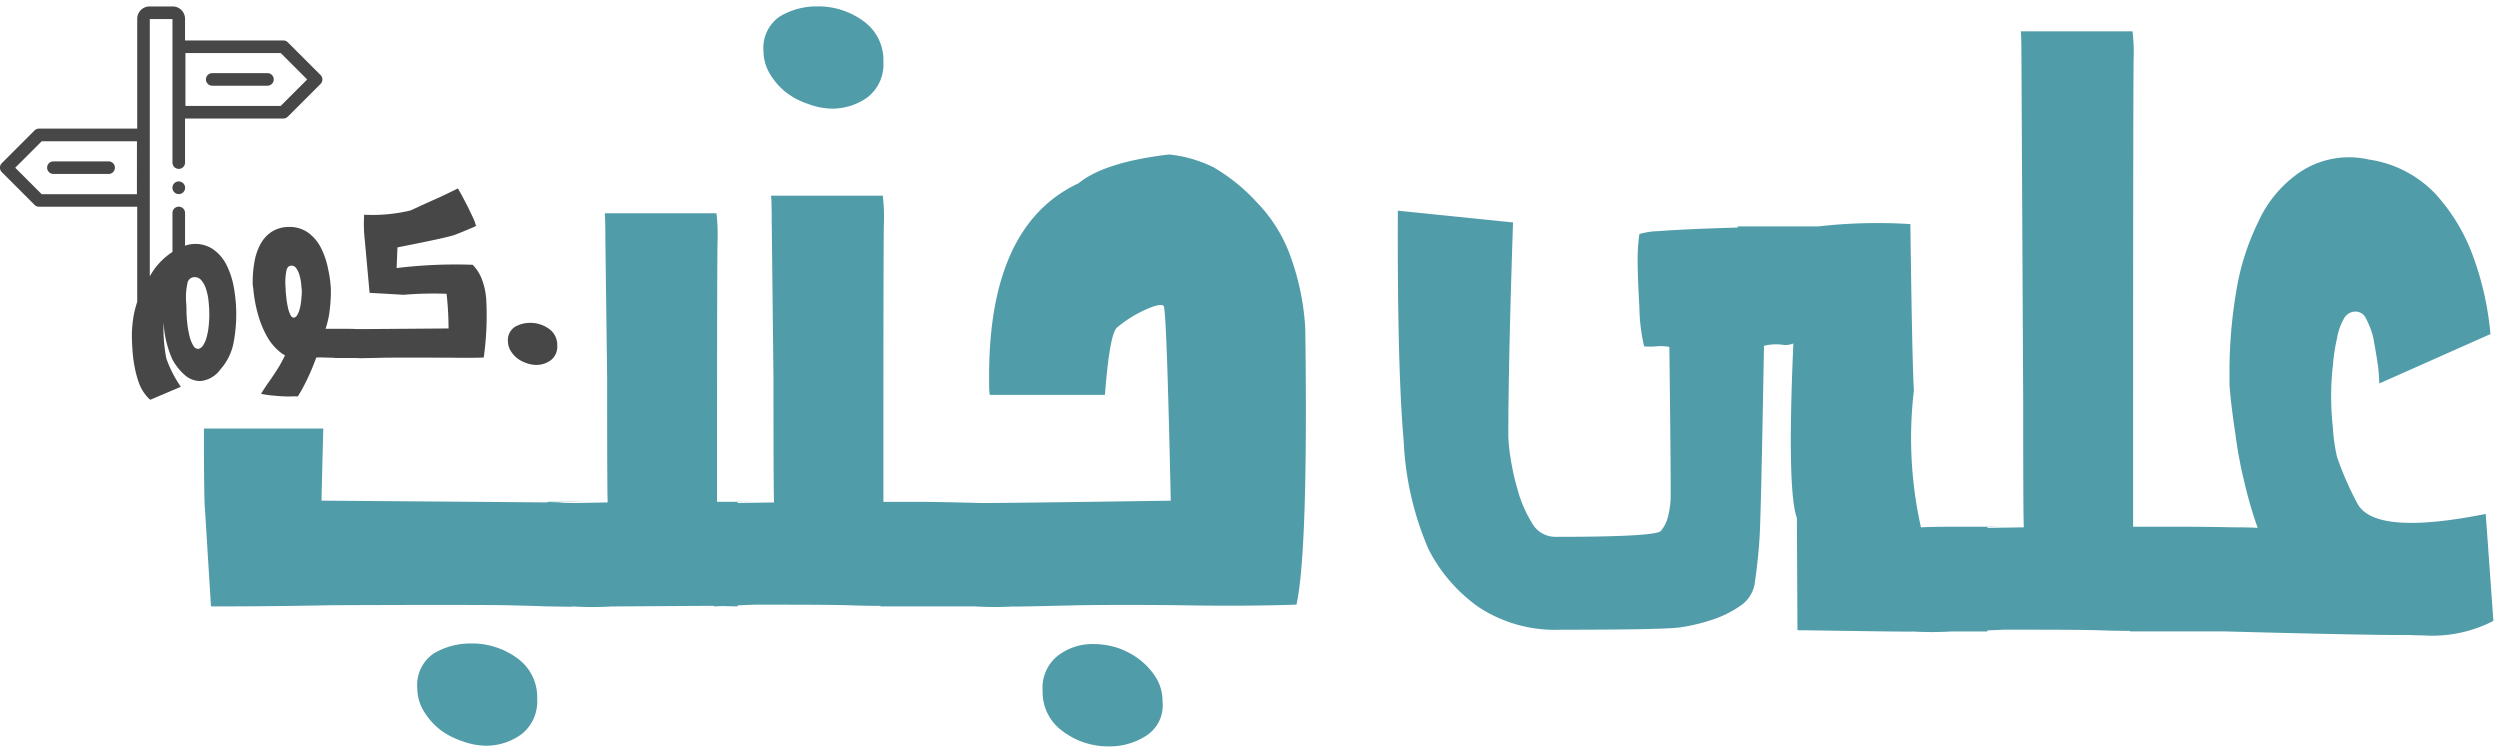 <svg xmlns="http://www.w3.org/2000/svg" width="195.823" height="58.957" viewBox="0 0 195.823 58.957">
  <g id="Group_471" data-name="Group 471" transform="translate(4312.989 -1190.281)">
    <path id="Path_16" data-name="Path 16" d="M-4207.39,1255.955a1.343,1.343,0,0,1-.493,1.137,1.945,1.945,0,0,1-1.155.378,2.289,2.289,0,0,1-.777-.151,2.411,2.411,0,0,1-.719-.378,2.236,2.236,0,0,1-.511-.588,1.454,1.454,0,0,1-.208-.739,1.228,1.228,0,0,1,.531-1.117,2.318,2.318,0,0,1,1.194-.322,2.463,2.463,0,0,1,1.5.473A1.535,1.535,0,0,1-4207.39,1255.955Z" transform="translate(-61.95 -38.603)" fill="#474747"/>
    <g id="Group_2" data-name="Group 2" transform="translate(-4312.989 1190.781)">
      <path id="Path_17" data-name="Path 17" d="M-4295.265,1211a3.279,3.279,0,0,0-1.029-1.19,2.467,2.467,0,0,0-2.2-.284v-2.565a.493.493,0,0,0-.494-.492.494.494,0,0,0-.493.492v3.055c-.017.011-.035.02-.051.032a5.436,5.436,0,0,0-1.512,1.523c-.078.119-.14.232-.213.349v-20.147h1.776v11.244a.493.493,0,0,0,.494.492.493.493,0,0,0,.492-.492v-3.452h7.7a.489.489,0,0,0,.347-.144l2.565-2.564a.493.493,0,0,0,0-.7h0l-2.565-2.565a.493.493,0,0,0-.347-.144h-7.7v-1.693a.97.97,0,0,0-.969-.97h-1.809a.971.971,0,0,0-.969.97v8.6h-7.694a.493.493,0,0,0-.349.144l-2.564,2.564a.494.494,0,0,0,0,.7h0l2.564,2.565a.494.494,0,0,0,.349.145h7.694v7.462a7.138,7.138,0,0,0-.306,1.236,9.077,9.077,0,0,0-.1,1.884c.008.292.03.622.063.991a10.3,10.3,0,0,0,.167,1.113,8.353,8.353,0,0,0,.3,1.086,3.284,3.284,0,0,0,.5.926,2.351,2.351,0,0,0,.4.424l2.392-1.017a9.267,9.267,0,0,1-1.138-2.231,12.355,12.355,0,0,1-.212-2.81,8.126,8.126,0,0,0,.682,2.881,4.359,4.359,0,0,0,1.01,1.268,1.845,1.845,0,0,0,1.189.443,2.181,2.181,0,0,0,1.569-.913,4.374,4.374,0,0,0,1.023-2.05,11.855,11.855,0,0,0,.018-4.437A6.312,6.312,0,0,0-4295.265,1211Zm-3.2-16.564H-4291l2.071,2.071-2.071,2.071h-7.464Zm-3.8,11.054h-7.462l-2.071-2.071,2.071-2.071h7.464Zm5.61,10.431a5.019,5.019,0,0,1-.167.835,1.985,1.985,0,0,1-.271.592.593.593,0,0,1-.366.264.445.445,0,0,1-.391-.264,2.519,2.519,0,0,1-.291-.726,7.462,7.462,0,0,1-.179-1.016,9.982,9.982,0,0,1-.065-1.133c0-.146-.006-.289-.019-.43s-.02-.276-.02-.407a5.068,5.068,0,0,1,.116-1.164.553.553,0,0,1,.578-.482.663.663,0,0,1,.515.25,1.972,1.972,0,0,1,.36.669,4.487,4.487,0,0,1,.2.952,9.735,9.735,0,0,1,.058,1.086,7.789,7.789,0,0,1-.059.972Z" transform="translate(4312.99 -1190.781)" fill="#474747"/>
      <path id="Path_18" data-name="Path 18" d="M-4244.065,1236.007a5.458,5.458,0,0,0-.308-1.543,3.282,3.282,0,0,0-.759-1.236,37.909,37.909,0,0,0-5.955.258l.064-1.621q3.872-.759,4.476-.976c.275-.1.6-.235.99-.4q.5-.206.6-.257c.111-.069.132-.108.065-.116a2.848,2.848,0,0,0-.219-.592q-.193-.412-.424-.887-.285-.54-.451-.862l-.3-.528q-1.171.579-1.814.863-.619.268-1.891.861a12.727,12.727,0,0,1-3.639.335,11.387,11.387,0,0,0,.051,2.019l.373,4.1,2.674.154a27.6,27.6,0,0,1,3.358-.078,25.449,25.449,0,0,1,.154,2.714q-6.418.052-7.112.051c-.359-.017-.687-.025-.975-.025h-1.546a7.359,7.359,0,0,0,.285-1.17,12.456,12.456,0,0,0,.13-1.968,9.752,9.752,0,0,0-.207-1.5,6.4,6.4,0,0,0-.584-1.73,3.3,3.3,0,0,0-1.029-1.189,2.528,2.528,0,0,0-1.55-.418,2.482,2.482,0,0,0-1.3.4,2.679,2.679,0,0,0-.849.952,4.563,4.563,0,0,0-.463,1.358,8.794,8.794,0,0,0-.141,1.588,1.8,1.8,0,0,0,.019.366,1.879,1.879,0,0,1,.044.354,10.721,10.721,0,0,0,.38,1.929,7.378,7.378,0,0,0,.7,1.667,4.056,4.056,0,0,0,.976,1.164,1.745,1.745,0,0,0,.411.27.037.037,0,0,1-.012.026,9.228,9.228,0,0,1-.585,1.068q-.325.515-.669,1t-.609.927a7.03,7.03,0,0,0,.772.122l.643.058q.592.038.946.026a4.889,4.889,0,0,1,.521,0,14.133,14.133,0,0,0,.81-1.517q.346-.732.63-1.53a2.576,2.576,0,0,0,.269-.013l1.172.035v.015h1.685a7.14,7.14,0,0,0,.861,0q-.192.013,1.44-.026.94-.012,5.132,0,1.376.028,2.56-.012A23.291,23.291,0,0,0-4244.065,1236.007Zm-14.495-.014a4.419,4.419,0,0,1-.116.682,1.73,1.73,0,0,1-.193.483.405.405,0,0,1-.258.212c-.1.009-.2-.062-.277-.212a2.343,2.343,0,0,1-.2-.592,6.612,6.612,0,0,1-.129-.829c-.03-.309-.046-.447-.046-.412,0-.122,0-.238-.012-.354s-.014-.225-.014-.325a4.642,4.642,0,0,1,.085-.958q.082-.392.407-.392a.446.446,0,0,1,.36.2,1.767,1.767,0,0,1,.257.547,3.972,3.972,0,0,1,.142.777,2.735,2.735,0,0,0,.04.373A7.619,7.619,0,0,1-4258.56,1235.994Z" transform="translate(4282.155 -1212.988)" fill="#474747"/>
      <path id="Path_19" data-name="Path 19" d="M-4277.942,1225.843a.494.494,0,0,0-.5.493.494.494,0,0,0,.493.5.494.494,0,0,0,.5-.493.492.492,0,0,0-.144-.35A.5.5,0,0,0-4277.942,1225.843Z" transform="translate(4291.949 -1212.133)" fill="#474747"/>
      <path id="Path_20" data-name="Path 20" d="M-4266.919,1204.152h-4.325a.493.493,0,0,0-.493.493.493.493,0,0,0,.493.493h4.325a.494.494,0,0,0,.493-.493.494.494,0,0,0-.493-.493Z" transform="translate(4287.869 -1198.924)" fill="#474747"/>
      <path id="Path_21" data-name="Path 21" d="M-4303.059,1222.814h4.324a.493.493,0,0,0,.493-.493.493.493,0,0,0-.493-.493h-4.324a.493.493,0,0,0-.493.493.493.493,0,0,0,.493.493Z" transform="translate(4307.243 -1209.688)" fill="#474747"/>
    </g>
    <g id="Group_472" data-name="Group 472" transform="translate(-4297.014 1190.781)">
      <path id="Union_15" data-name="Union 15" d="M67.306,56.806a3.762,3.762,0,0,1-1.612-3.176,3.193,3.193,0,0,1,1.243-2.808,4.431,4.431,0,0,1,2.762-.874,6.118,6.118,0,0,1,1.934.322,6.024,6.024,0,0,1,1.748.967,5.393,5.393,0,0,1,1.243,1.427,3.477,3.477,0,0,1,.461,1.8,2.808,2.808,0,0,1-1.289,2.67,5.245,5.245,0,0,1-2.9.829A5.9,5.9,0,0,1,67.306,56.806Zm-47.1.738a5.863,5.863,0,0,1-1.749-.92A5.432,5.432,0,0,1,17.216,55.2a3.541,3.541,0,0,1-.507-1.8A2.981,2.981,0,0,1,18,50.685a5.629,5.629,0,0,1,2.9-.783,5.966,5.966,0,0,1,3.636,1.151A3.724,3.724,0,0,1,26.1,54.23a3.268,3.268,0,0,1-1.2,2.762,4.73,4.73,0,0,1-2.808.92A5.545,5.545,0,0,1,20.207,57.544Zm152.447-8.309q-2.118.046-14.364-.276h-7.411v-.044l-.139,0q-1.058,0-2.3-.046-1.519-.047-6.031-.046h-1.427l-1.291.057v.082h-2.808a25.964,25.964,0,0,1-3.085,0q.691.046-8.378-.093h-.6l-.046-8.792q-.783-2.164-.275-13.672a1.675,1.675,0,0,1-.922.091,3.871,3.871,0,0,0-1.38.093q-.231,13.21-.345,15.007t-.392,3.683a2.589,2.589,0,0,1-1.127,1.68,8.326,8.326,0,0,1-2.187,1.082,14.5,14.5,0,0,1-2.509.6q-1.266.185-9.368.185a10.872,10.872,0,0,1-6.422-1.773,12.435,12.435,0,0,1-3.936-4.557,24.012,24.012,0,0,1-1.933-8.424q-.506-5.64-.46-18.069l9.022.92q-.369,11.095-.368,16.757a13.585,13.585,0,0,0,.161,1.611,19.539,19.539,0,0,0,.575,2.6,9.935,9.935,0,0,0,1.106,2.554,2.089,2.089,0,0,0,1.84,1.105q7.873,0,8.263-.461A2.688,2.688,0,0,0,114.67,40a7.138,7.138,0,0,0,.207-1.266q.046-.644-.092-12.06a3.738,3.738,0,0,0-1.012-.047,5,5,0,0,1-.967,0,14.238,14.238,0,0,1-.368-3.038q-.137-2.394-.138-3.775,0-.645.047-1.174c.03-.354.06-.622.091-.806a5.538,5.538,0,0,1,1.5-.23q1.221-.093,2.785-.161t3.268-.114h.138v-.093h6.307a41.007,41.007,0,0,1,7.227-.183q.138,10.772.276,13.027a31.9,31.9,0,0,0,.553,10.726q.966-.047,2.21-.046h4.146l-1.153.018v.071l2.856-.043Q142.5,40.3,142.5,31l-.138-27.16q0-1.335-.046-1.887h8.747a14.209,14.209,0,0,1,.092,1.98q-.047,1.057-.046,34.2v2.624h1.611v0h1.152q3.222,0,4.879.046,1.427,0,2.118.046a31.326,31.326,0,0,1-1.012-3.452,33.517,33.517,0,0,1-.737-3.913q-.276-1.8-.414-3.269a7.971,7.971,0,0,1-.046-1.012V28.2a38.077,38.077,0,0,1,.507-5.753,19.314,19.314,0,0,1,1.749-5.571,9.392,9.392,0,0,1,3.361-3.959,6.933,6.933,0,0,1,5.294-.921,8.957,8.957,0,0,1,5.2,2.67,14.632,14.632,0,0,1,2.991,4.971,23.5,23.5,0,0,1,1.336,6.031l-8.7,3.867-.046-.783c-.031-.368-.061-.629-.092-.783q-.138-.966-.368-2.163a7.417,7.417,0,0,0-.6-1.474.9.9,0,0,0-.919-.414,1.047,1.047,0,0,0-.783.6,4.62,4.62,0,0,0-.507,1.473,14.39,14.39,0,0,0-.322,2.118,20.078,20.078,0,0,0-.139,2.394,22.874,22.874,0,0,0,.139,2.531,13.327,13.327,0,0,0,.322,2.257,24.2,24.2,0,0,0,1.566,3.591q1.288,2.624,10.081.875l.6,8.378a10.4,10.4,0,0,1-5.4,1.139Q173.317,49.268,172.654,49.234ZM28.817,47q.416.046-1.611,0H26.93q-1.242-.047-3.267-.093-3.361-.046-13.765,0Q5.708,47,.552,47L.046,38.854Q-.006,36.89,0,33.064H9.349q-.068,2.475-.141,5.651,12.29.093,17.722.139v-.047h2.993l-2.946.047q.782,0,1.243.045h1.059l2.347-.045q-.046-.507-.045-9.806l-.139-10.956q0-1.335-.045-1.887h8.747a14.057,14.057,0,0,1,.092,1.979q-.046,1.06-.047,18v2.623h2.764l-1.153.018V38.9l2.857-.043q-.047-.507-.047-9.806l-.138-12.337q0-1.335-.046-1.887h8.748a14.231,14.231,0,0,1,.091,1.979q-.046,1.058-.045,19.381v2.623h2.762q1.565,0,4.88.091,2.486,0,14.868-.184-.321-14.868-.551-15.237-.185-.276-1.428.275a9.721,9.721,0,0,0-2.21,1.382q-.6.461-.966,5.294H61.552a5.832,5.832,0,0,1-.046-.875q-.185-12.337,7-15.7Q70.528,12.2,75.592,11.6a10.139,10.139,0,0,1,3.5,1.012,14.326,14.326,0,0,1,3.359,2.716,11.723,11.723,0,0,1,2.716,4.419,19.6,19.6,0,0,1,1.1,5.524q.232,17.355-.69,21.59-4.235.138-9.161.046-4.42-.046-7.78,0-5.846.139-5.156.093A25.954,25.954,0,0,1,60.4,47H52.989v-.043l-.14,0q-1.058,0-2.3-.046-1.519-.047-6.031-.046H43.09L41.8,46.92V47l-1.209-.029L39.96,47v-.043l-.141,0q-.873,0-7.918.047-.691.046-1.473.045Q29.692,47.048,28.817,47ZM47.326,7.642a5.847,5.847,0,0,1-1.75-.921,5.38,5.38,0,0,1-1.243-1.428A3.535,3.535,0,0,1,43.827,3.5,2.984,2.984,0,0,1,45.116.783,5.63,5.63,0,0,1,48.016,0a5.973,5.973,0,0,1,3.637,1.151,3.728,3.728,0,0,1,1.566,3.177,3.268,3.268,0,0,1-1.2,2.762,4.735,4.735,0,0,1-2.809.92A5.545,5.545,0,0,1,47.326,7.642Z" transform="translate(0 0)" fill="#509ca9" stroke="rgba(0,0,0,0)" stroke-miterlimit="10" stroke-width="1"/>
    </g>
  </g>
</svg>
